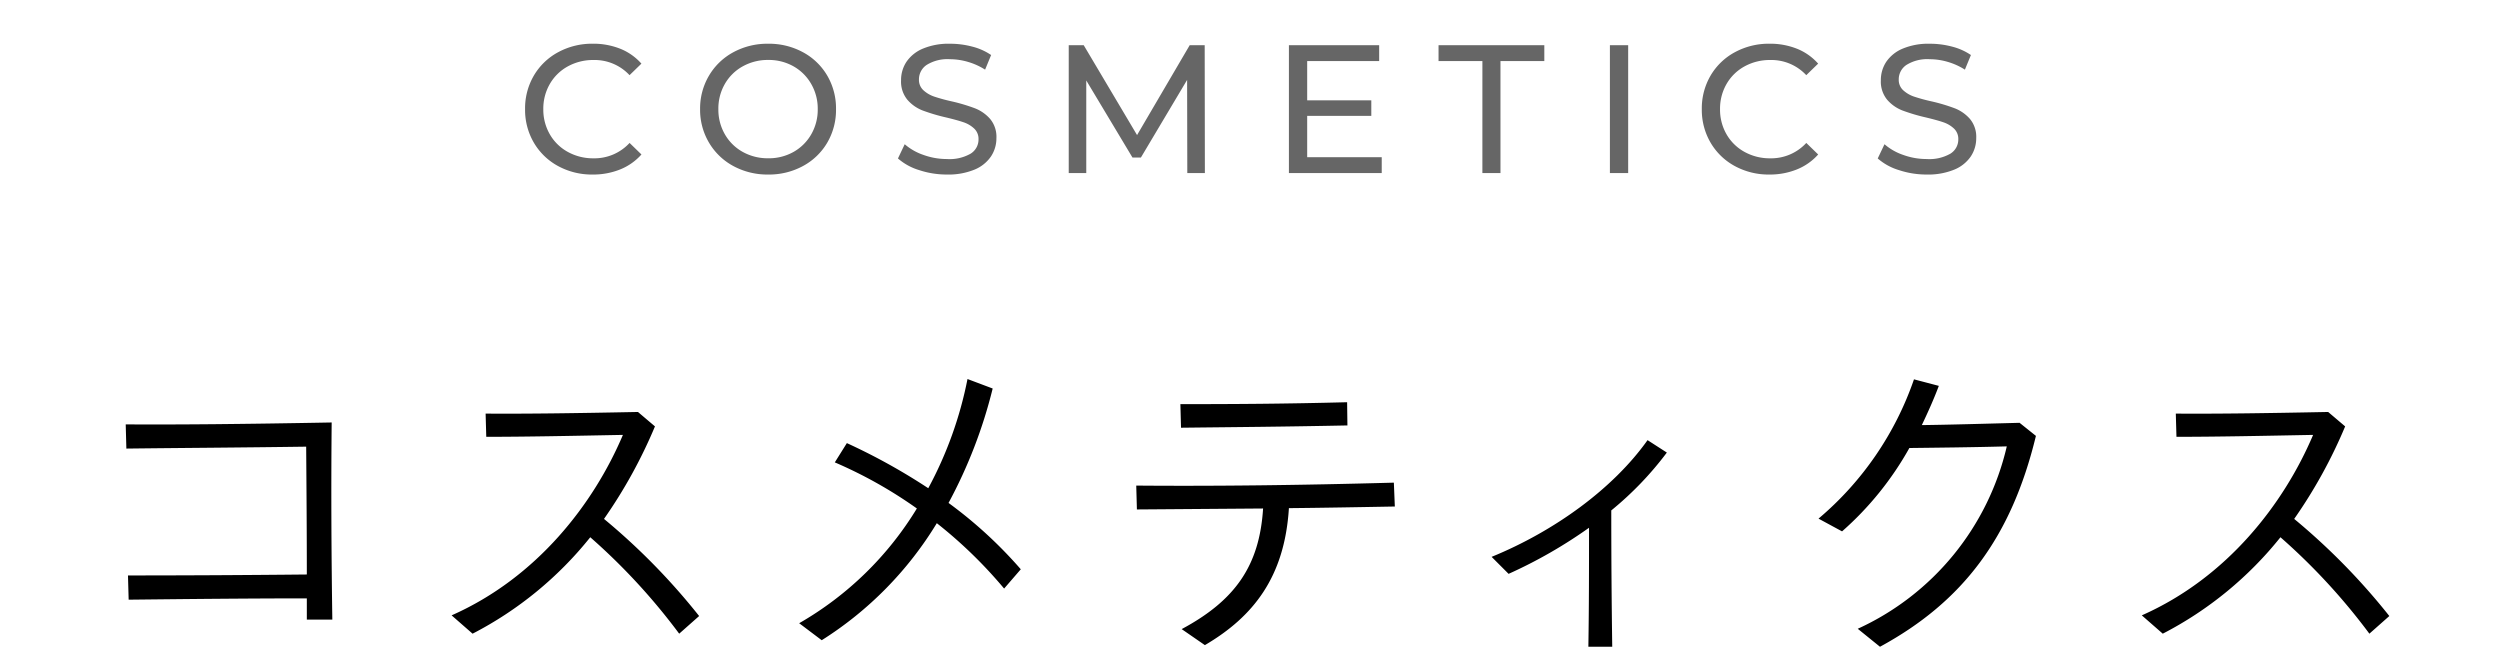 <svg id="navi-cosmetics" xmlns="http://www.w3.org/2000/svg" width="260" height="67.417" viewBox="0 0 260 67.417">
  <path id="パス_8796" data-name="パス 8796" d="M-68.362.152a7.342,7.342,0,0,1-3.6-.883A6.5,6.5,0,0,1-74.48-3.164a6.74,6.74,0,0,1-.912-3.487,6.74,6.74,0,0,1,.912-3.487,6.483,6.483,0,0,1,2.527-2.432,7.4,7.4,0,0,1,3.61-.884,7.535,7.535,0,0,1,2.85.523,5.833,5.833,0,0,1,2.2,1.549l-1.235,1.2a4.955,4.955,0,0,0-3.743-1.577,5.422,5.422,0,0,0-2.679.665,4.823,4.823,0,0,0-1.871,1.833,5.131,5.131,0,0,0-.675,2.612,5.131,5.131,0,0,0,.675,2.613A4.823,4.823,0,0,0-70.946-2.2a5.422,5.422,0,0,0,2.679.665,4.965,4.965,0,0,0,3.743-1.6l1.235,1.2A5.91,5.91,0,0,1-65.5-.38,7.488,7.488,0,0,1-68.362.152Zm18.259,0a7.436,7.436,0,0,1-3.629-.883,6.53,6.53,0,0,1-2.536-2.441A6.7,6.7,0,0,1-57.19-6.65a6.7,6.7,0,0,1,.922-3.477,6.53,6.53,0,0,1,2.536-2.441,7.436,7.436,0,0,1,3.629-.884,7.4,7.4,0,0,1,3.61.884,6.483,6.483,0,0,1,2.527,2.432,6.74,6.74,0,0,1,.912,3.487,6.74,6.74,0,0,1-.912,3.487A6.483,6.483,0,0,1-46.493-.731,7.4,7.4,0,0,1-50.1.152Zm0-1.691A5.225,5.225,0,0,0-47.472-2.2a4.879,4.879,0,0,0,1.843-1.833,5.131,5.131,0,0,0,.674-2.613,5.131,5.131,0,0,0-.674-2.612A4.879,4.879,0,0,0-47.472-11.1a5.225,5.225,0,0,0-2.632-.665,5.331,5.331,0,0,0-2.651.665,4.841,4.841,0,0,0-1.862,1.833A5.131,5.131,0,0,0-55.29-6.65a5.131,5.131,0,0,0,.674,2.613A4.841,4.841,0,0,0-52.754-2.2,5.331,5.331,0,0,0-50.1-1.539ZM-31.521.152a9.1,9.1,0,0,1-2.9-.465A5.95,5.95,0,0,1-36.613-1.52L-35.91-3a5.821,5.821,0,0,0,1.948,1.112,7.156,7.156,0,0,0,2.441.428,4.4,4.4,0,0,0,2.47-.561,1.728,1.728,0,0,0,.817-1.492,1.469,1.469,0,0,0-.447-1.112,2.986,2.986,0,0,0-1.1-.655q-.656-.228-1.853-.513a19.091,19.091,0,0,1-2.423-.722,4.005,4.005,0,0,1-1.577-1.112,2.968,2.968,0,0,1-.655-2.024,3.424,3.424,0,0,1,.56-1.919,3.85,3.85,0,0,1,1.7-1.368,6.9,6.9,0,0,1,2.831-.513,8.958,8.958,0,0,1,2.318.3,6.167,6.167,0,0,1,1.957.874l-.627,1.52a6.879,6.879,0,0,0-1.786-.808,6.666,6.666,0,0,0-1.862-.276,4.1,4.1,0,0,0-2.423.589,1.8,1.8,0,0,0-.807,1.52,1.454,1.454,0,0,0,.456,1.112,3.163,3.163,0,0,0,1.13.665,17.663,17.663,0,0,0,1.833.5,18.572,18.572,0,0,1,2.413.722,4.062,4.062,0,0,1,1.567,1.1,2.9,2.9,0,0,1,.656,2,3.4,3.4,0,0,1-.57,1.91A3.818,3.818,0,0,1-28.671-.352,7.152,7.152,0,0,1-31.521.152Zm25-.152-.019-9.69-4.807,8.075h-.874l-4.807-8.018V0h-1.824V-13.3h1.558l5.548,9.348L-6.27-13.3h1.558L-4.693,0ZM13.7-1.653V0H4.047V-13.3h9.386v1.653H5.947v4.085h6.669v1.615H5.947v4.294Zm10.469-9.994h-4.56V-13.3h11v1.653h-4.56V0H24.168ZM37.43-13.3h1.9V0h-1.9ZM54.017.152a7.342,7.342,0,0,1-3.6-.883A6.5,6.5,0,0,1,47.9-3.164a6.74,6.74,0,0,1-.912-3.487,6.74,6.74,0,0,1,.912-3.487,6.483,6.483,0,0,1,2.527-2.432,7.4,7.4,0,0,1,3.61-.884,7.535,7.535,0,0,1,2.85.523,5.833,5.833,0,0,1,2.2,1.549l-1.235,1.2a4.955,4.955,0,0,0-3.743-1.577,5.422,5.422,0,0,0-2.679.665,4.822,4.822,0,0,0-1.872,1.833,5.131,5.131,0,0,0-.674,2.612,5.131,5.131,0,0,0,.674,2.613A4.822,4.822,0,0,0,51.433-2.2a5.422,5.422,0,0,0,2.679.665,4.965,4.965,0,0,0,3.743-1.6l1.235,1.2A5.91,5.91,0,0,1,56.876-.38,7.488,7.488,0,0,1,54.017.152Zm16.359,0a9.1,9.1,0,0,1-2.9-.465A5.95,5.95,0,0,1,65.284-1.52L65.987-3a5.821,5.821,0,0,0,1.947,1.112,7.156,7.156,0,0,0,2.442.428,4.4,4.4,0,0,0,2.47-.561,1.728,1.728,0,0,0,.817-1.492,1.469,1.469,0,0,0-.446-1.112,2.986,2.986,0,0,0-1.1-.655q-.655-.228-1.852-.513a19.09,19.09,0,0,1-2.423-.722,4.005,4.005,0,0,1-1.577-1.112,2.968,2.968,0,0,1-.656-2.024,3.424,3.424,0,0,1,.561-1.919,3.85,3.85,0,0,1,1.7-1.368,6.9,6.9,0,0,1,2.831-.513,8.958,8.958,0,0,1,2.318.3,6.167,6.167,0,0,1,1.957.874l-.627,1.52a6.879,6.879,0,0,0-1.786-.808,6.666,6.666,0,0,0-1.862-.276,4.1,4.1,0,0,0-2.423.589,1.8,1.8,0,0,0-.808,1.52,1.454,1.454,0,0,0,.456,1.112,3.163,3.163,0,0,0,1.131.665,17.664,17.664,0,0,0,1.834.5,18.572,18.572,0,0,1,2.413.722,4.062,4.062,0,0,1,1.568,1.1,2.9,2.9,0,0,1,.655,2,3.4,3.4,0,0,1-.57,1.91A3.818,3.818,0,0,1,73.226-.352,7.152,7.152,0,0,1,70.376.152Z" transform="translate(130 18)" fill="#666"/>
  <path id="パス_8797" data-name="パス 8797" d="M-116.62-3.57c6.086-.068,12.648-.136,18.53-.136V-1.5h2.652c-.1-6.732-.136-13.77-.068-20.5-9.078.17-16.15.238-21.42.2l.068,2.516c5.508-.068,11.594-.1,18.7-.2.034,4.488.068,9.01.068,13.294-6.494.068-12.886.1-18.6.1ZM-80.852-.034a37.989,37.989,0,0,0,12.24-10.03A64.573,64.573,0,0,1-59.364-.034L-57.29-1.87a67.653,67.653,0,0,0-9.894-10.1,51.38,51.38,0,0,0,5.3-9.622l-1.768-1.5c-6.766.136-11.662.2-15.844.17l.068,2.414c4.114,0,8.976-.1,14.212-.2-3.026,7.14-8.908,14.824-17.816,18.768Zm36.312.68A37.248,37.248,0,0,0-32.572-11.526a47.319,47.319,0,0,1,7,6.8l1.734-2.006a45.641,45.641,0,0,0-7.514-6.9,50.311,50.311,0,0,0,4.59-11.9l-2.618-.986a40.2,40.2,0,0,1-4.08,11.356,63.508,63.508,0,0,0-8.466-4.692L-43.18-17.85a46.224,46.224,0,0,1,8.534,4.794A34.334,34.334,0,0,1-46.886-1.122Zm37.366-22.1c5.882-.068,10.54-.1,17.306-.238L10.1-24.106c-6.426.17-11.764.2-17.34.2Zm2.482,22.61C.34-1.8,3.6-5.916,4.046-13.09c3.5-.034,7.174-.1,11.016-.17l-.1-2.482c-9.792.272-18.836.374-26.792.306l.068,2.482,13.124-.1C.986-7.106-1.53-3.5-7.106-.51ZM26.894-6.256a49.411,49.411,0,0,0,8.364-4.794c0,4.114,0,8.262-.068,12.376h2.482q-.1-7.089-.1-14.178a34.294,34.294,0,0,0,5.78-6.018l-2.006-1.292c-3.57,5.032-9.656,9.452-16.218,12.138ZM65.518,1.326c8.636-4.692,13.668-11.39,16.218-21.93l-1.7-1.36c-3.808.1-7.276.2-10.166.238.646-1.36,1.258-2.72,1.768-4.08l-2.584-.68A33.04,33.04,0,0,1,59.126-12l2.448,1.326a32.878,32.878,0,0,0,7-8.67c2.686-.034,6.494-.068,10.132-.17A27.762,27.762,0,0,1,63.206-.544Zm29.41-1.36a37.989,37.989,0,0,0,12.24-10.03,64.573,64.573,0,0,1,9.248,10.03L118.49-1.87a67.652,67.652,0,0,0-9.894-10.1,51.379,51.379,0,0,0,5.3-9.622l-1.768-1.5c-6.766.136-11.662.2-15.844.17l.068,2.414c4.114,0,8.976-.1,14.212-.2-3.026,7.14-8.908,14.824-17.816,18.768Z" transform="translate(130 65.937)"/>
  <path id="パス_8798" data-name="パス 8798" d="M0,0H260V67.417H0Z" fill="none"/>
</svg>
